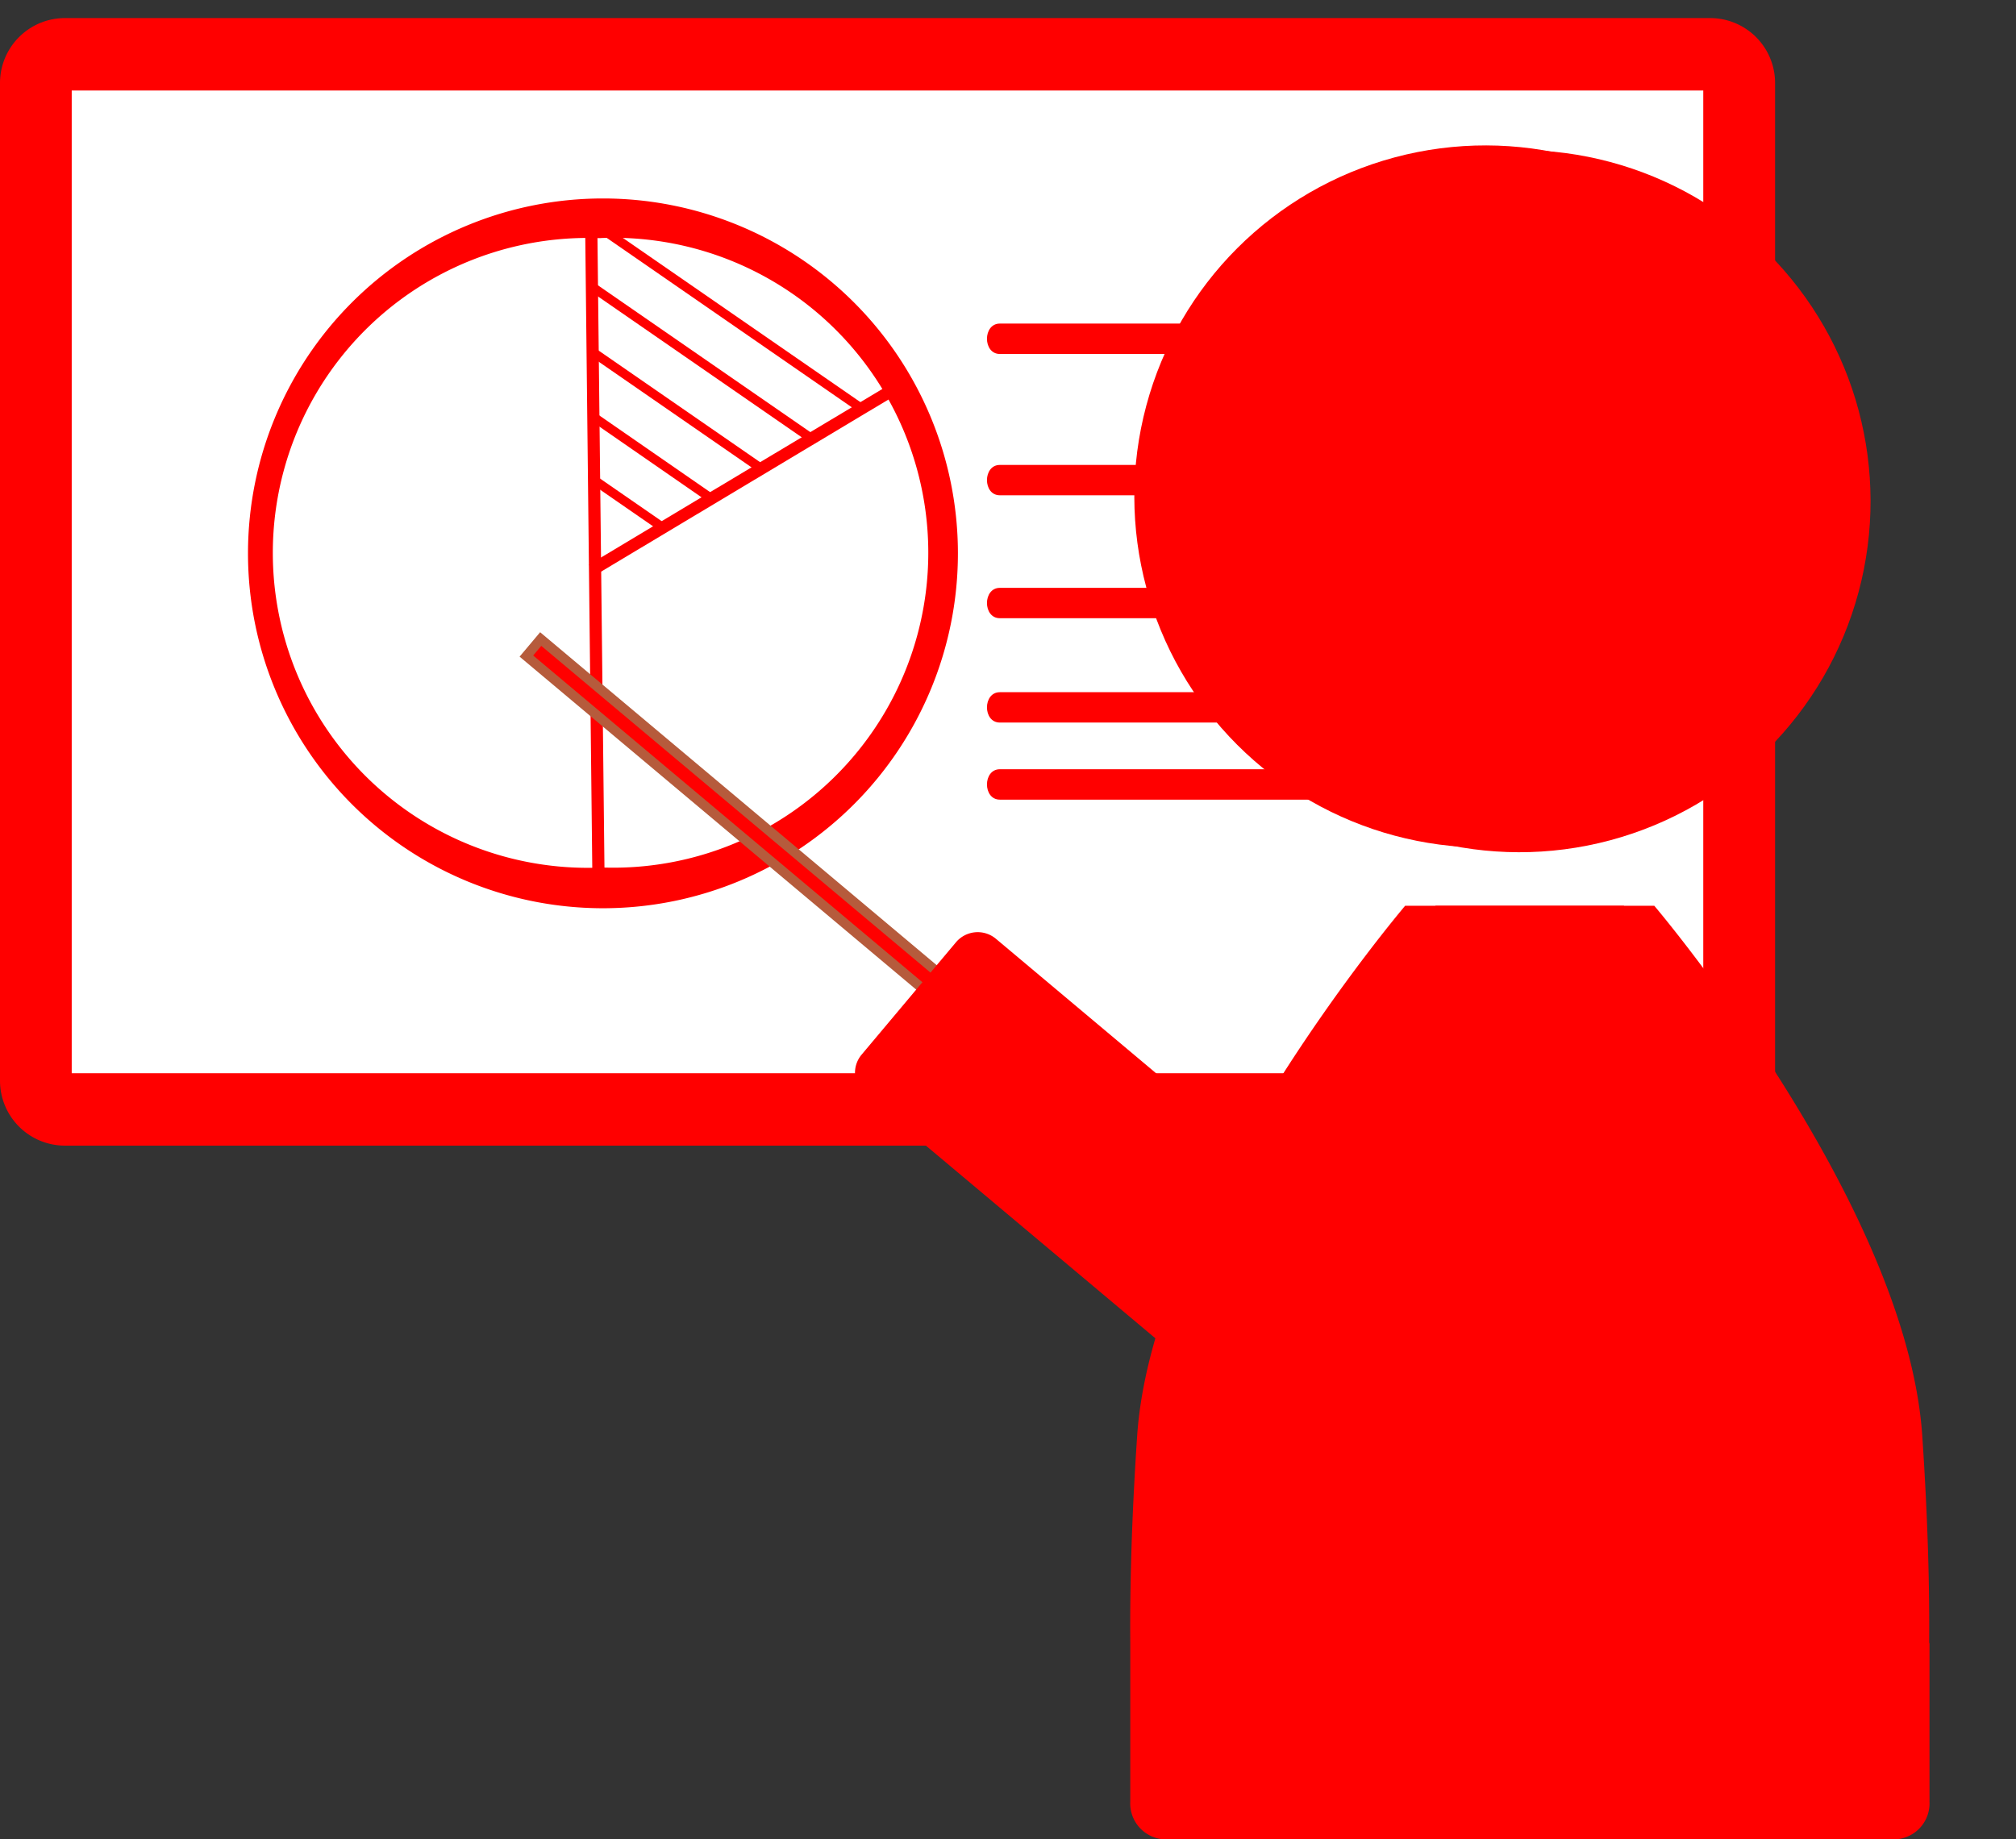 <svg xmlns="http://www.w3.org/2000/svg" width="44.158" height="40.298" viewBox="0 0 44.158 40.298">
  <rect x="0" y="0" width="44.158" height="40.298" fill="#333333" stroke="none"/>
  <g id="Planning" transform="translate(-238.848 -354.245)">
    <g id="XMLID_1516_" transform="translate(238.848 354.642)">
      <g id="XMLID_1521_" transform="translate(0.786 0.793)">
        <path id="XMLID_1522_" d="M286.483,393.332h-36.87a.22.22,0,0,1-.219-.219V370.436a.22.22,0,0,1,.219-.22h36.87a.22.22,0,0,1,.219.22v22.676A.22.22,0,0,1,286.483,393.332Z" transform="translate(-249.394 -370.217)" fill="#fff"/>
      </g>
      <g id="XMLID_1517_" transform="translate(0 0)">
        <path id="XMLID_1518_" d="M276.314,384.275H240.262a1.423,1.423,0,0,1-1.414-1.428V361a1.423,1.423,0,0,1,1.414-1.428h36.052A1.423,1.423,0,0,1,277.729,361v21.846A1.423,1.423,0,0,1,276.314,384.275Zm-35.895-1.586h35.737V361.159H240.419Z" transform="translate(-238.848 -359.573)" fill="red"/>
      </g>
    </g>
    <g id="XMLID_1514_" transform="translate(260.466 361.334)">
      <path id="XMLID_1515_" d="M540.907,449.382H529.25c-.375,0-.376.666,0,.666h11.657C541.282,450.047,541.282,449.382,540.907,449.382Z" transform="translate(-528.968 -449.382)" fill="red"/>
    </g>
    <g id="XMLID_1512_" transform="translate(260.466 364.431)">
      <path id="XMLID_1513_" d="M540.907,490.946H529.25c-.375,0-.376.665,0,.665h11.657C541.282,491.611,541.282,490.946,540.907,490.946Z" transform="translate(-528.968 -490.946)" fill="red"/>
    </g>
    <g id="XMLID_1510_" transform="translate(260.466 367.124)">
      <path id="XMLID_1511_" d="M540.907,527.082H529.25c-.375,0-.376.665,0,.665h11.657C541.282,527.747,541.282,527.082,540.907,527.082Z" transform="translate(-528.968 -527.082)" fill="red"/>
    </g>
    <g id="XMLID_1508_" transform="translate(260.466 369.41)">
      <path id="XMLID_1509_" d="M540.907,557.765H529.25c-.375,0-.376.665,0,.665h11.657C541.282,558.431,541.282,557.765,540.907,557.765Z" transform="translate(-528.968 -557.765)" fill="red"/>
    </g>
    <g id="XMLID_1506_" transform="translate(260.466 371.098)">
      <path id="XMLID_1507_" d="M540.907,580.411H529.25c-.375,0-.376.666,0,.666h11.657C541.282,581.077,541.282,580.411,540.907,580.411Z" transform="translate(-528.968 -580.411)" fill="red"/>
    </g>
    <g id="XMLID_1504_" transform="translate(261.25 354.346)">
      <circle id="XMLID_1505_" cx="7.692" cy="7.692" r="7.692" transform="translate(0 10.878) rotate(-45)" fill="red"/>
    </g>
    <g id="XMLID_1502_" transform="translate(260.508 354.245)">
      <circle id="XMLID_1503_" cx="7.692" cy="7.692" r="7.692" transform="translate(0 10.878) rotate(-45)" fill="red"/>
    </g>
    <g id="XMLID_1500_" transform="translate(264.267 374.089)">
      <path id="XMLID_1501_" d="M596.811,636.689c.009-1.136-.024-2.631-.151-4.519-.343-5.114-5.87-11.614-5.87-11.614H586s-5.527,6.5-5.87,11.614c-.127,1.887-.16,3.383-.151,4.519,0,.01,0,.019,0,.029v3.462a.789.789,0,0,0,.736.829h15.367a.789.789,0,0,0,.736-.829v-3.462C596.813,636.708,596.812,636.7,596.811,636.689Z" transform="translate(-579.974 -620.556)" fill="red"/>
    </g>
    <g id="XMLID_1498_" transform="translate(263.603 374.089)">
      <path id="XMLID_1499_" d="M587.9,636.689c.009-1.136-.025-2.631-.151-4.519-.343-5.114-5.87-11.614-5.87-11.614H577.09s-5.527,6.5-5.87,11.614c-.127,1.887-.16,3.383-.151,4.519,0,.01,0,.019,0,.029v3.462a.789.789,0,0,0,.736.829H587.17a.789.789,0,0,0,.736-.829v-3.462C587.906,636.708,587.9,636.7,587.9,636.689Z" transform="translate(-571.067 -620.556)" fill="red"/>
    </g>
    <g id="XMLID_1494_" transform="translate(244.246 358.591)">
      <path id="XMLID_1495_" d="M319.051,428.13a7.775,7.775,0,1,1,.088,0Zm0-14.682h-.079a6.9,6.9,0,1,0,.076,13.791h.078a6.9,6.9,0,1,0-.074-13.792Z" transform="translate(-311.286 -412.578)" fill="red"/>
    </g>
    <g id="XMLID_1492_" transform="translate(251.663 359.016)">
      <rect id="XMLID_1493_" width="0.267" height="14.486" transform="translate(0 0.003) rotate(-0.636)" fill="red"/>
    </g>
    <g id="XMLID_1490_" transform="translate(251.748 362.679)">
      <rect id="XMLID_1491_" width="0.267" height="7.662" transform="translate(6.574 0) rotate(59.076)" fill="red"/>
    </g>
    <g id="XMLID_1488_" transform="translate(251.864 364.72)">
      <rect id="XMLID_1489_" width="0.2" height="1.707" transform="matrix(-0.569, 0.823, -0.823, -0.569, 1.518, 0.971)" fill="red"/>
    </g>
    <g id="XMLID_1486_" transform="translate(251.847 363.337)">
      <rect id="XMLID_1487_" width="0.2" height="3.131" transform="translate(2.687 1.781) rotate(124.692)" fill="red"/>
    </g>
    <g id="XMLID_1484_" transform="translate(251.827 361.912)">
      <rect id="XMLID_1485_" width="0.2" height="4.479" transform="matrix(-0.569, 0.823, -0.823, -0.569, 3.798, 2.547)" fill="red"/>
    </g>
    <g id="XMLID_1482_" transform="translate(251.773 360.455)">
      <rect id="XMLID_1483_" width="0.2" height="5.912" transform="matrix(-0.569, 0.823, -0.823, -0.569, 4.976, 3.362)" fill="red"/>
    </g>
    <g id="XMLID_1480_" transform="translate(251.853 359.095)">
      <rect id="XMLID_1481_" width="0.2" height="7.069" transform="matrix(-0.569, 0.823, -0.823, -0.569, 5.928, 4.02)" fill="red"/>
    </g>
    <g id="XMLID_1473_" transform="translate(250.229 368.096)">
      <g id="XMLID_1478_" transform="translate(0.149 0.145)">
        <rect id="XMLID_1479_" width="0.488" height="17.394" transform="translate(13.634 11.186) rotate(130.023)" fill="red"/>
      </g>
      <g id="XMLID_1474_" transform="translate(0 0)">
        <path id="XMLID_1475_" d="M405.073,551.987,391.59,540.665l.45-.535.081.068,13.4,11.253Zm-13.185-11.347,13.159,11.049.177-.211-13.159-11.049Z" transform="translate(-391.59 -540.13)" fill="#b65b3c"/>
      </g>
    </g>
    <g id="XMLID_1471_" transform="translate(257.576 374.663)">
      <path id="XMLID_1472_" d="M502.77,637.2l-2.068,2.463a.622.622,0,0,1-.874.076l-9.431-7.919a.622.622,0,0,1-.076-.874l2.068-2.463a.622.622,0,0,1,.874-.076l9.431,7.919A.622.622,0,0,1,502.77,637.2Z" transform="translate(-490.177 -628.258)" fill="red"/>
    </g>
  </g>
</svg>
